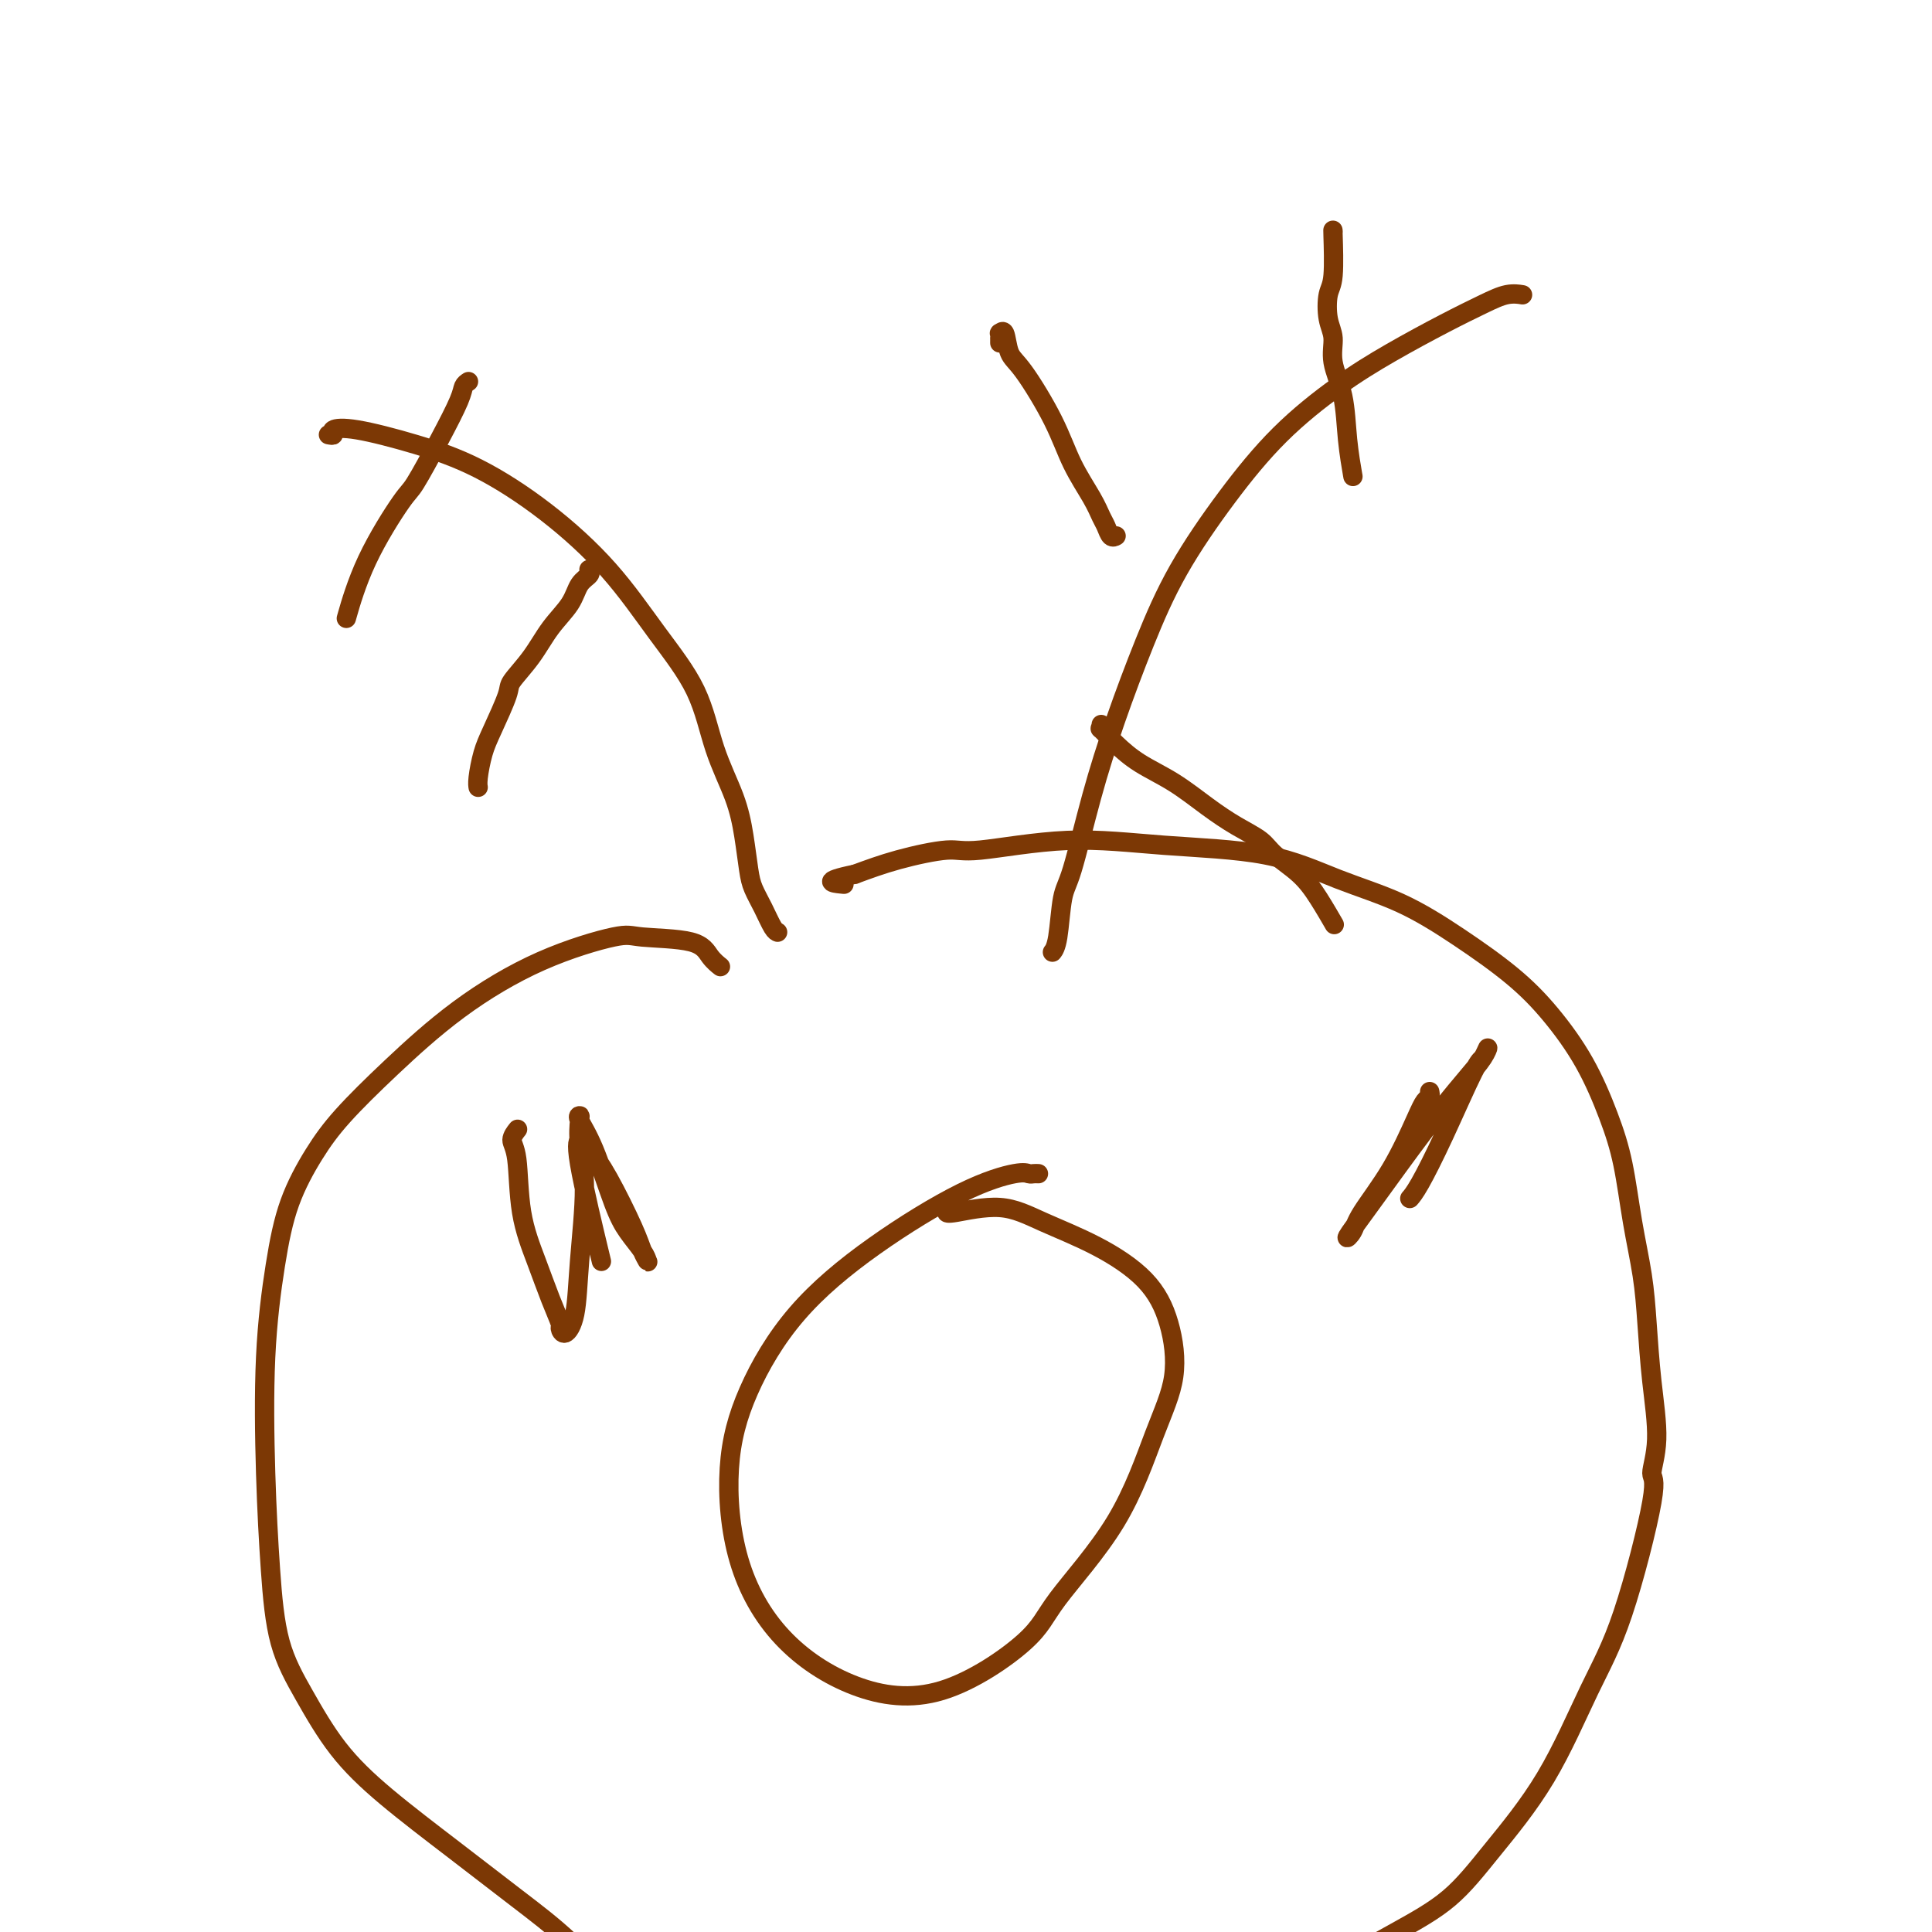 <svg viewBox='0 0 400 400' version='1.1' xmlns='http://www.w3.org/2000/svg' xmlns:xlink='http://www.w3.org/1999/xlink'><g fill='none' stroke='#7C3805' stroke-width='4' stroke-linecap='round' stroke-linejoin='round'><path d='M68,90c0.499,0.096 0.997,0.192 1,0c0.003,-0.192 -0.491,-0.672 0,-1c0.491,-0.328 1.965,-0.506 5,0c3.035,0.506 7.631,1.695 12,3c4.369,1.305 8.511,2.728 13,5c4.489,2.272 9.326,5.395 14,9c4.674,3.605 9.185,7.694 13,12c3.815,4.306 6.934,8.831 10,13c3.066,4.169 6.079,7.984 8,12c1.921,4.016 2.752,8.233 4,12c1.248,3.767 2.915,7.084 4,10c1.085,2.916 1.590,5.433 2,8c0.410,2.567 0.727,5.185 1,7c0.273,1.815 0.504,2.826 1,4c0.496,1.174 1.257,2.511 2,4c0.743,1.489 1.469,3.132 2,4c0.531,0.868 0.866,0.962 1,1c0.134,0.038 0.067,0.019 0,0'/><path d='M218,197c-0.093,0.120 -0.185,0.241 0,0c0.185,-0.241 0.648,-0.843 1,-3c0.352,-2.157 0.591,-5.869 1,-8c0.409,-2.131 0.986,-2.681 2,-6c1.014,-3.319 2.465,-9.407 4,-15c1.535,-5.593 3.153,-10.691 5,-16c1.847,-5.309 3.921,-10.831 6,-16c2.079,-5.169 4.161,-9.987 7,-15c2.839,-5.013 6.434,-10.220 10,-15c3.566,-4.780 7.103,-9.132 11,-13c3.897,-3.868 8.152,-7.250 12,-10c3.848,-2.750 7.287,-4.866 11,-7c3.713,-2.134 7.699,-4.284 11,-6c3.301,-1.716 5.916,-2.996 8,-4c2.084,-1.004 3.638,-1.732 5,-2c1.362,-0.268 2.532,-0.077 3,0c0.468,0.077 0.234,0.038 0,0'/><path d='M228,150c0.062,0.487 0.125,0.975 0,1c-0.125,0.025 -0.436,-0.412 0,0c0.436,0.412 1.620,1.675 3,3c1.380,1.325 2.957,2.714 5,4c2.043,1.286 4.551,2.468 7,4c2.449,1.532 4.840,3.413 7,5c2.160,1.587 4.090,2.880 6,4c1.910,1.120 3.801,2.066 5,3c1.199,0.934 1.705,1.854 3,3c1.295,1.146 3.380,2.517 5,4c1.620,1.483 2.774,3.078 4,5c1.226,1.922 2.522,4.171 3,5c0.478,0.829 0.136,0.237 0,0c-0.136,-0.237 -0.068,-0.118 0,0'/><path d='M207,71c0.002,-0.455 0.004,-0.910 0,-1c-0.004,-0.090 -0.013,0.185 0,0c0.013,-0.185 0.048,-0.831 0,-1c-0.048,-0.169 -0.179,0.139 0,0c0.179,-0.139 0.669,-0.725 1,0c0.331,0.725 0.505,2.759 1,4c0.495,1.241 1.313,1.687 3,4c1.687,2.313 4.245,6.492 6,10c1.755,3.508 2.708,6.345 4,9c1.292,2.655 2.924,5.128 4,7c1.076,1.872 1.595,3.143 2,4c0.405,0.857 0.697,1.302 1,2c0.303,0.698 0.617,1.651 1,2c0.383,0.349 0.834,0.094 1,0c0.166,-0.094 0.047,-0.027 0,0c-0.047,0.027 -0.024,0.013 0,0'/><path d='M276,48c-0.028,-0.396 -0.056,-0.792 0,1c0.056,1.792 0.195,5.772 0,8c-0.195,2.228 -0.725,2.703 -1,4c-0.275,1.297 -0.295,3.414 0,5c0.295,1.586 0.906,2.640 1,4c0.094,1.360 -0.328,3.028 0,5c0.328,1.972 1.408,4.250 2,7c0.592,2.750 0.698,5.971 1,9c0.302,3.029 0.801,5.865 1,7c0.199,1.135 0.100,0.567 0,0'/><path d='M122,118c-0.051,-0.077 -0.103,-0.154 0,0c0.103,0.154 0.360,0.539 0,1c-0.360,0.461 -1.337,0.999 -2,2c-0.663,1.001 -1.012,2.466 -2,4c-0.988,1.534 -2.614,3.138 -4,5c-1.386,1.862 -2.532,3.984 -4,6c-1.468,2.016 -3.259,3.926 -4,5c-0.741,1.074 -0.433,1.311 -1,3c-0.567,1.689 -2.008,4.831 -3,7c-0.992,2.169 -1.534,3.365 -2,5c-0.466,1.635 -0.856,3.709 -1,5c-0.144,1.291 -0.041,1.797 0,2c0.041,0.203 0.021,0.101 0,0'/><path d='M97,79c-0.393,0.256 -0.786,0.512 -1,1c-0.214,0.488 -0.248,1.209 -1,3c-0.752,1.791 -2.223,4.653 -4,8c-1.777,3.347 -3.860,7.179 -5,9c-1.140,1.821 -1.336,1.633 -3,4c-1.664,2.367 -4.794,7.291 -7,12c-2.206,4.709 -3.487,9.203 -4,11c-0.513,1.797 -0.256,0.899 0,0'/><path d='M215,243c-0.342,-0.015 -0.685,-0.029 -1,0c-0.315,0.029 -0.604,0.103 -1,0c-0.396,-0.103 -0.899,-0.383 -3,0c-2.101,0.383 -5.800,1.428 -11,4c-5.200,2.572 -11.899,6.669 -18,11c-6.101,4.331 -11.602,8.895 -16,14c-4.398,5.105 -7.693,10.750 -10,16c-2.307,5.250 -3.625,10.105 -4,16c-0.375,5.895 0.193,12.830 2,19c1.807,6.170 4.853,11.576 9,16c4.147,4.424 9.394,7.866 15,10c5.606,2.134 11.569,2.959 18,1c6.431,-1.959 13.328,-6.704 17,-10c3.672,-3.296 4.118,-5.144 7,-9c2.882,-3.856 8.201,-9.719 12,-16c3.799,-6.281 6.079,-12.980 8,-18c1.921,-5.020 3.482,-8.362 4,-12c0.518,-3.638 -0.009,-7.572 -1,-11c-0.991,-3.428 -2.448,-6.351 -5,-9c-2.552,-2.649 -6.201,-5.025 -10,-7c-3.799,-1.975 -7.750,-3.549 -11,-5c-3.250,-1.451 -5.799,-2.781 -9,-3c-3.201,-0.219 -7.054,0.672 -9,1c-1.946,0.328 -1.985,0.094 -2,0c-0.015,-0.094 -0.008,-0.047 0,0'/><path d='M296,226c0.081,0.367 0.162,0.734 0,1c-0.162,0.266 -0.567,0.431 -1,1c-0.433,0.569 -0.893,1.543 -2,4c-1.107,2.457 -2.861,6.396 -5,10c-2.139,3.604 -4.662,6.873 -6,9c-1.338,2.127 -1.492,3.112 -2,4c-0.508,0.888 -1.370,1.679 -1,1c0.370,-0.679 1.970,-2.829 5,-7c3.030,-4.171 7.488,-10.364 11,-15c3.512,-4.636 6.077,-7.715 8,-10c1.923,-2.285 3.205,-3.778 4,-5c0.795,-1.222 1.104,-2.175 1,-2c-0.104,0.175 -0.620,1.476 -1,2c-0.380,0.524 -0.624,0.270 -2,3c-1.376,2.730 -3.884,8.443 -6,13c-2.116,4.557 -3.839,7.958 -5,10c-1.161,2.042 -1.760,2.726 -2,3c-0.240,0.274 -0.120,0.137 0,0'/><path d='M107,234c0.141,-0.177 0.281,-0.353 0,0c-0.281,0.353 -0.984,1.237 -1,2c-0.016,0.763 0.655,1.406 1,4c0.345,2.594 0.365,7.138 1,11c0.635,3.862 1.885,7.041 3,10c1.115,2.959 2.095,5.700 3,8c0.905,2.300 1.733,4.161 2,5c0.267,0.839 -0.029,0.657 0,1c0.029,0.343 0.382,1.213 1,1c0.618,-0.213 1.500,-1.507 2,-4c0.500,-2.493 0.618,-6.185 1,-11c0.382,-4.815 1.028,-10.754 1,-15c-0.028,-4.246 -0.732,-6.799 -1,-9c-0.268,-2.201 -0.101,-4.049 0,-5c0.101,-0.951 0.137,-1.003 0,-1c-0.137,0.003 -0.447,0.063 0,1c0.447,0.937 1.650,2.752 3,6c1.350,3.248 2.846,7.929 4,11c1.154,3.071 1.967,4.531 3,6c1.033,1.469 2.288,2.947 3,4c0.712,1.053 0.883,1.679 1,2c0.117,0.321 0.180,0.336 0,0c-0.180,-0.336 -0.602,-1.022 -1,-2c-0.398,-0.978 -0.771,-2.248 -2,-5c-1.229,-2.752 -3.314,-6.985 -5,-10c-1.686,-3.015 -2.973,-4.812 -4,-6c-1.027,-1.188 -1.795,-1.769 -2,-2c-0.205,-0.231 0.151,-0.114 0,0c-0.151,0.114 -0.810,0.223 0,5c0.810,4.777 3.089,14.222 4,18c0.911,3.778 0.456,1.889 0,0'/><path d='M149,200c-0.048,-0.038 -0.096,-0.076 0,0c0.096,0.076 0.338,0.266 0,0c-0.338,-0.266 -1.254,-0.988 -2,-2c-0.746,-1.012 -1.323,-2.314 -4,-3c-2.677,-0.686 -7.454,-0.757 -10,-1c-2.546,-0.243 -2.861,-0.658 -6,0c-3.139,0.658 -9.100,2.387 -15,5c-5.900,2.613 -11.737,6.108 -17,10c-5.263,3.892 -9.952,8.181 -14,12c-4.048,3.819 -7.456,7.169 -10,10c-2.544,2.831 -4.223,5.143 -6,8c-1.777,2.857 -3.650,6.259 -5,10c-1.350,3.741 -2.176,7.820 -3,13c-0.824,5.180 -1.647,11.462 -2,19c-0.353,7.538 -0.237,16.333 0,24c0.237,7.667 0.594,14.205 1,20c0.406,5.795 0.861,10.846 2,15c1.139,4.154 2.961,7.410 5,11c2.039,3.590 4.294,7.515 7,11c2.706,3.485 5.862,6.530 10,10c4.138,3.470 9.259,7.364 14,11c4.741,3.636 9.103,7.015 13,10c3.897,2.985 7.330,5.576 11,9c3.670,3.424 7.575,7.680 10,10c2.425,2.320 3.368,2.705 6,4c2.632,1.295 6.954,3.502 12,6c5.046,2.498 10.816,5.288 17,7c6.184,1.712 12.780,2.345 20,2c7.220,-0.345 15.063,-1.670 22,-3c6.937,-1.330 12.969,-2.665 19,-4'/><path d='M224,424c10.172,-2.422 15.103,-4.976 21,-7c5.897,-2.024 12.760,-3.518 18,-5c5.240,-1.482 8.856,-2.953 13,-5c4.144,-2.047 8.816,-4.672 13,-7c4.184,-2.328 7.880,-4.360 11,-7c3.120,-2.640 5.664,-5.888 9,-10c3.336,-4.112 7.463,-9.087 11,-15c3.537,-5.913 6.483,-12.764 9,-18c2.517,-5.236 4.605,-8.856 7,-16c2.395,-7.144 5.098,-17.811 6,-23c0.902,-5.189 0.005,-4.901 0,-6c-0.005,-1.099 0.882,-3.586 1,-7c0.118,-3.414 -0.534,-7.754 -1,-12c-0.466,-4.246 -0.745,-8.399 -1,-12c-0.255,-3.601 -0.484,-6.651 -1,-10c-0.516,-3.349 -1.318,-6.998 -2,-11c-0.682,-4.002 -1.244,-8.356 -2,-12c-0.756,-3.644 -1.705,-6.576 -3,-10c-1.295,-3.424 -2.935,-7.339 -5,-11c-2.065,-3.661 -4.556,-7.068 -7,-10c-2.444,-2.932 -4.841,-5.387 -8,-8c-3.159,-2.613 -7.081,-5.382 -11,-8c-3.919,-2.618 -7.836,-5.086 -12,-7c-4.164,-1.914 -8.575,-3.276 -13,-5c-4.425,-1.724 -8.863,-3.812 -15,-5c-6.137,-1.188 -13.972,-1.476 -21,-2c-7.028,-0.524 -13.248,-1.284 -20,-1c-6.752,0.284 -14.037,1.612 -18,2c-3.963,0.388 -4.606,-0.165 -7,0c-2.394,0.165 -6.541,1.047 -10,2c-3.459,0.953 -6.229,1.976 -9,3'/><path d='M177,181c-7.511,1.533 -4.289,1.867 -3,2c1.289,0.133 0.644,0.067 0,0'/></g>
</svg>